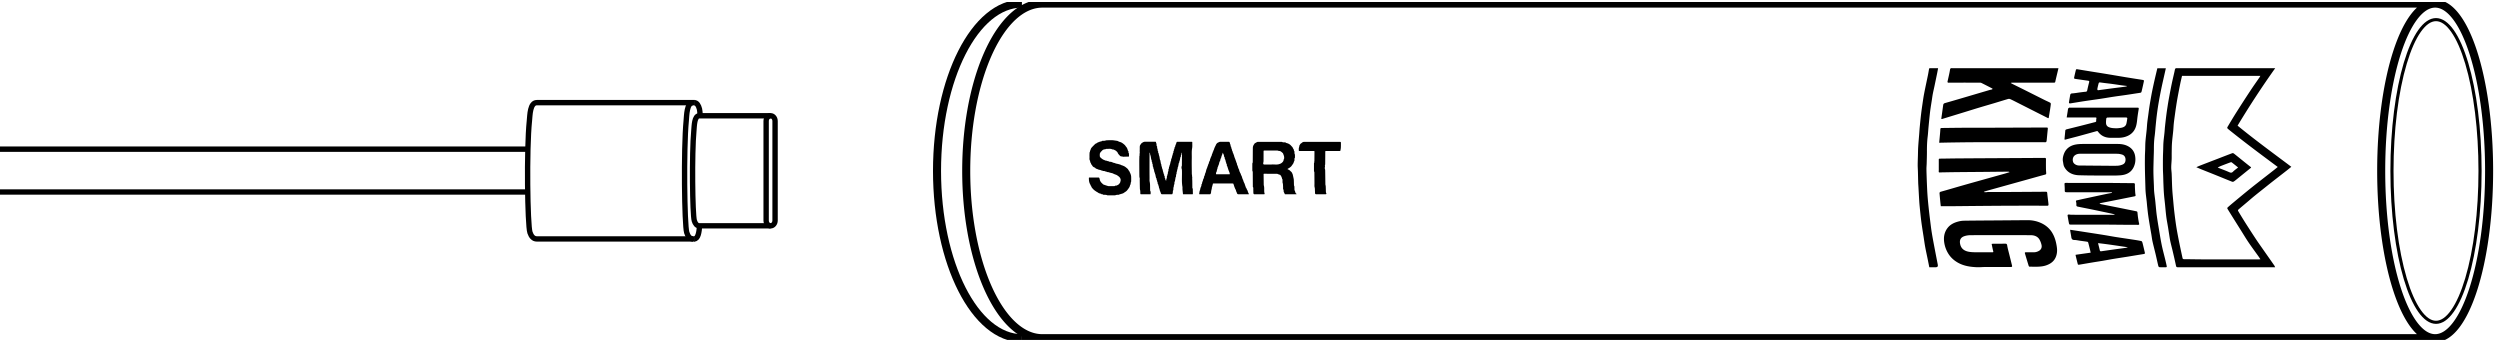 <svg xmlns="http://www.w3.org/2000/svg" width="932" height="127" fill="none"><g clip-path="url(#a)"><path fill="#000" d="M426.468 52.895c-.32.089-.605.313-.903.48-.016.008-.012.047-.026.065-.117.153-.25.296-.349.458-.107.175-.236.36-.26.554-.045.375-.023.757-.029 1.136-.004.379-.048.762-.002 1.135.045.365-.163.718-.02 1.08.008.021-.02.056-.028.086-.03.105-.083.208-.087.313-.018.718-.04 1.436-.04 2.151.004 1.67.014 3.34.032 5.008.004.315-.006.626.105.946.099.28.024.621.03.936.016 1.04.028 2.082.061 3.12.01.28.107.559.133.84.028.304.018.612.03.919.008.175.059.306.28.306 1.122-.006 2.241-.004 3.363 0 .123 0 .213-.028.199-.17-.032-.368.105-.76-.155-1.098-.03-.038-.022-.109-.026-.163-.061-1.088.056-2.179-.18-3.262-.091-.425-.038-.883-.044-1.327-.008-1.008-.018-2.017-.018-3.025 0-2.033.006-4.064.014-6.097 0-.12.034-.238.052-.36.033.003.065.003.097.005.012.119.024.24.038.359.019.133.029.27.063.401.044.162.129.315.161.478.083.41.145.821.216 1.23.006.029.032.055.044.083.045.101.107.2.125.307.029.165-.038.403.053.49.167.16.129.329.153.502.016.097 0 .222.055.28.163.178.119.39.137.591.014.144-.014.331.064.422.158.181.127.387.166.587.018.09.048.18.08.268.033.085.089.163.109.25.079.353.148.708.22 1.061.002.016.004.04.014.044.214.107.15.311.172.484.008.055.006.14.038.158.178.103.127.274.157.427.061.321.138.638.208.956.004.017.008.039.02.045.194.094.147.284.17.443.046.335.29.618.246.975.3.246.038.68.337.956.114.106.074.373.179.574.129.246.079.573.222.86.143.288.183.629.268.945.006.025.02.045.03.067.109.28.242.553.323.841.069.246.218.413.474.413h3.507c.079 0 .158-.008.236-.012.285-.375.25-.798.259-1.212 0-.032-.005-.074.014-.094.254-.279.139-.626.179-.944.016-.111.026-.222.055-.33.034-.144.094-.281.125-.427.048-.232-.071-.502.181-.686.03-.022.02-.106.022-.163.006-.185.006-.371.016-.556a.698.698 0 0 1 .043-.184c.046-.119.123-.23.147-.351.085-.444.153-.89.228-1.335.004-.016.004-.036.014-.046.214-.224.135-.513.174-.777.016-.1.036-.204.066-.3.038-.122.111-.234.129-.358.032-.205-.04-.465.063-.61.133-.19.113-.372.145-.561.062-.361.26-.696.208-1.08-.004-.022.038-.046.052-.074.044-.097.105-.192.125-.292.079-.402.145-.805.218-1.206.004-.023.012-.057.028-.065.178-.095.139-.272.166-.426.012-.07.024-.14.046-.21.052-.153.127-.3.161-.457.079-.361.139-.724.208-1.085.004-.022.016-.055.032-.063.188-.08.142-.248.154-.395.008-.113-.025-.276.036-.329.216-.185.135-.425.173-.643.014-.083.053-.16.081-.238a.989.989 0 0 1 .071.014c.01.115.03.232.03.349-.006 1.468-.012 2.934-.024 4.403 0 .084-.035.17-.065.25-.115.32-.103.643-.02.968.028.113.081.224.087.339.119 2.123-.168 4.26.195 6.377.055.323 0 .664.027.992.05.597.123 1.194.185 1.787.125.016.18.029.234.029 1.073 0 2.146-.003 3.219.005.186 0 .238-.076.234-.243-.012-.565-.02-1.13-.032-1.695-.002-.054-.002-.123-.031-.163-.191-.266-.129-.57-.137-.863-.008-.353-.006-.708-.01-1.063s-.008-.71-.014-1.065c-.008-.363-.05-.73-.014-1.09.032-.338-.171-.66-.042-1 .006-.018-.033-.052-.043-.082-.026-.073-.066-.148-.066-.222-.014-1.993-.067-3.985-.022-5.976.028-1.238-.101-2.479.129-3.72.125-.679.042-1.399.066-2.099.008-.218-.058-.296-.286-.294-.974.01-1.951.006-2.927.006-.798 0-1.595-.002-2.394.008-.08 0-.207.063-.234.127-.099.238-.163.492-.242.738-.014.043-.048.079-.068.12-.039.07-.085.138-.109.215-.079.258-.085.575-.242.766-.166.202-.141.39-.168.593-.006.065 0 .164-.036.184-.198.113-.149.298-.165.468-.006.056 0 .135-.033.161-.191.151-.129.365-.155.557-.012.087-.004.22-.054.248-.162.093-.133.24-.156.377a1.92 1.92 0 0 1-.058.258c-.047.156-.111.307-.151.464-.079.303-.146.61-.216.916-.002.006-.006.018-.012.02-.246.127-.137.365-.176.556-.016.093-.028.188-.058.277-.035.107-.101.204-.127.313-.083.34-.154.685-.23 1.028-.004.014-.014.028-.02.042-.057.144-.121.283-.164.428-.03.107.008.27-.056.325-.198.177-.131.4-.16.605-.008.064.01.155-.026.187-.25.226-.133.525-.171.791-.012.079.01.2-.035.232-.238.171-.139.42-.169.637-.01.079-.016.16-.04.234-.043.137-.105.268-.143.406-.031.108.006.258-.057.326-.186.21-.119.456-.147.688-.014.12.012.287-.057.347-.197.177-.139.397-.169.603-.012.089-.028.175-.044.278-.059-.026-.095-.034-.097-.048-.049-.274-.317-.48-.25-.793.008-.036 0-.1-.023-.115-.227-.139-.139-.37-.169-.566-.012-.08.01-.206-.032-.232-.204-.121-.147-.317-.174-.49-.006-.049-.008-.121-.036-.136-.175-.09-.123-.258-.155-.399-.033-.151-.097-.294-.145-.442a1.248 1.248 0 0 1-.043-.159c-.083-.335-.161-.67-.244-1.004-.006-.023-.03-.039-.038-.059-.047-.115-.129-.23-.129-.345-.004-.413-.313-.766-.226-1.196.004-.022-.032-.05-.047-.078-.046-.103-.113-.202-.133-.311-.08-.401-.145-.807-.22-1.208-.004-.03-.032-.054-.044-.083-.044-.107-.105-.21-.127-.318-.095-.464-.121-.95-.282-1.388-.093-.248-.121-.486-.156-.734-.006-.049-.006-.121-.032-.135-.216-.115-.143-.319-.165-.492-.01-.087.02-.218-.028-.257-.212-.175-.138-.411-.17-.623a1.578 1.578 0 0 0-.052-.234c-.043-.137-.107-.27-.129-.411-.029-.19.05-.454-.051-.565-.234-.256-.147-.538-.183-.813a1.525 1.525 0 0 0-.059-.276c-.036-.115-.129-.228-.125-.339.008-.23-.101-.3-.3-.298h-.218c-.991.004-1.981.006-2.971.012-.339.002-.694-.043-1.011.044ZM478.354 53.054a.814.814 0 0 1-.206-.048c-.107-.036-.21-.11-.317-.11a343.097 343.097 0 0 0-3.529-.019c-1.767 0-3.532 0-5.297.004a.86.86 0 0 0-.342.069c-.198.088-.388.2-.575.31-.137.08-.315.143-.389.266-.174.285-.39.53-.507.872-.09.266-.131.514-.135.778-.016 1.757-.02 3.516-.034 5.274 0 .083-.032.168-.059.248-.028.087-.092.17-.092.255-.008.855-.006 1.71-.004 2.565 0 .07.018.141.038.21.038.13.117.26.119.389.016 1.726.022 3.453.034 5.177 0 .13-.026.285.034.381.206.33.121.686.136 1.033.018.41.012.82.03 1.232.012.273.177.487.361.489l3.58.001c.189 0 .272-.092.244-.27-.03-.185-.107-.365-.123-.55-.073-.868.08-1.751-.198-2.604-.018-1.34-.034-2.677-.056-4.016-.002-.151.048-.215.209-.213 1.59.005 3.177.005 4.764.012a.65.65 0 0 1 .228.058c.099.036.194.089.293.123.232.08.464.155.693.232.015.006.025.022.035.034.199.248.419.482.456.821.004.03.016.077.036.085.185.069.137.23.153.367.01.07.002.175.044.206.178.129.136.312.144.482.02.363-.043.752.072 1.079.123.35.101.692.125 1.036.021.297.008.597.014.896.004.11-.018.254.041.33.204.263.145.565.177.854.01.07.029.141.059.204.125.26.256.518.405.818.053.004.131.014.21.014h3.846c.065 0 .129 0 .192-.014.036-.006.092-.036.092-.056a.182.182 0 0 0-.05-.115c-.103-.103-.254-.178-.311-.299-.106-.238-.159-.498-.236-.748-.008-.032-.002-.078-.022-.093-.23-.161-.147-.403-.159-.617-.016-.288-.01-.58-.02-.871-.002-.069-.026-.137-.047-.206-.036-.115-.106-.228-.113-.345-.028-.675-.03-1.353-.066-2.029-.016-.28-.089-.556-.147-.833a29.516 29.516 0 0 0-.256-1.143c-.039-.147-.111-.289-.18-.428-.075-.153-.139-.32-.248-.448-.153-.181-.353-.32-.516-.494-.252-.27-.565-.431-.9-.562-.044-.019-.066-.091-.099-.14.125-.08.248-.163.375-.24.047-.028.109-.032.154-.062.161-.11.32-.226.478-.347.127-.1.258-.198.365-.317.129-.147.236-.312.349-.474.155-.221.328-.433.453-.671.107-.202.158-.434.234-.652.011-.028.033-.052.045-.08.044-.093.107-.184.127-.285.068-.349-.107-.74.179-1.053.019-.02.01-.062.01-.094 0-.331 0-.662-.004-.993a.509.509 0 0 0-.036-.16c-.038-.124-.105-.24-.119-.366-.026-.216-.016-.436-.028-.651-.004-.063-.006-.162-.043-.182-.171-.095-.139-.254-.159-.4a.738.738 0 0 0-.062-.23c-.099-.185-.246-.354-.313-.55-.129-.383-.458-.6-.694-.893-.159-.198-.371-.36-.583-.505a3.01 3.01 0 0 0-.613-.312c-.23-.09-.474-.147-.71-.22-.014-.004-.034-.014-.038-.026-.071-.186-.232-.143-.371-.15-.208-.01-.418-.008-.627-.02Zm-2.12 3.072c.103.002.204.069.306.093.156.032.313.072.47.076.297.009.507.188.724.347.186.138.347.311.521.466.01.01.032.017.036.029.089.23.178.46.258.691.057.162.133.325.147.492.031.361.14.737-.114 1.07-.019.024-.015.062-.019.094-.046.553-.353.938-.776 1.265-.27.207-.559.32-.888.427-1.014.327-2.043.033-2.882.154-1.006 0-1.837 0-2.666-.002-.284 0-.44-.136-.426-.422.009-.216.071-.43.105-.645.014-.095.021-.192.021-.289l.01-3.459c0-.349.042-.393.385-.393 1.597 0 3.193 0 4.788.006ZM415.58 72.818c.079 0 .16-.016.236-.037.166-.044.325-.117.492-.137.238-.03.482-.014.724-.034.077-.006.15-.067.228-.097.071-.028.141-.052.214-.075.311-.09.621-.175.928-.27.139-.042.282-.09.407-.163.188-.111.361-.248.543-.371.101-.07.21-.13.308-.202.14-.103.289-.202.404-.329.185-.207.355-.431.518-.657.174-.24.357-.476.49-.738.115-.228.164-.49.24-.736.01-.03.01-.077.03-.091.226-.145.148-.381.176-.585.014-.101.034-.202.062-.3.035-.118.113-.233.115-.35.011-.62.029-1.244-.008-1.863-.018-.325-.139-.644-.215-.966-.007-.02-.033-.036-.043-.057-.113-.252-.224-.508-.339-.76a1.606 1.606 0 0 0-.143-.248c-.078-.115-.175-.218-.252-.335-.091-.137-.139-.315-.256-.42a9.797 9.797 0 0 0-1.017-.834c-.256-.178-.556-.295-.845-.418-.215-.093-.445-.151-.667-.228-.02-.006-.035-.034-.055-.046-.092-.047-.185-.099-.284-.133-.083-.03-.174-.035-.258-.059-.156-.042-.307-.099-.464-.137-.363-.09-.758-.117-1.085-.28a1.802 1.802 0 0 0-.575-.158c-.046-.006-.091-.026-.133-.044-.272-.105-.539-.236-.819-.313-.294-.078-.615.037-.91-.187-.157-.12-.419-.065-.639-.184-.23-.127-.553-.052-.813-.222-.193-.129-.447-.163-.649-.284a4.845 4.845 0 0 1-.744-.544c-.212-.186-.442-.388-.47-.692-.027-.287-.012-.58-.004-.87.002-.074.042-.149.074-.22.035-.082.079-.16.121-.24.039-.07.071-.15.123-.21.154-.166.323-.32.474-.487.273-.3.589-.504 1.005-.535.139-.01.276-.046.411-.08.079-.023.155-.097.23-.091.712.06 1.44-.182 2.142.155.224.107.498.02.76.184.25.155.555.238.777.46.21.205.456.373.565.675.07.196.203.373.332.54.125.166.285.305.42.465.155.185.331.302.589.324.296.023.589.103.885.15.057.008.119-.033.178-.035.191-.008.383-.01.572-.014l.228-.008c.188-.004.39-.054.561-.004.248.073.438-.02.436-.282a33.347 33.347 0 0 0-.016-.775c-.002-.062.006-.16-.031-.183-.199-.14-.135-.343-.155-.529-.014-.129.03-.28-.143-.349-.026-.01-.032-.068-.045-.107-.086-.258-.163-.522-.262-.776a2.503 2.503 0 0 0-.252-.46c-.093-.137-.212-.256-.312-.387-.107-.141-.188-.307-.311-.43a6.61 6.61 0 0 0-.678-.577 4.368 4.368 0 0 0-.71-.451c-.24-.115-.508-.172-.764-.257-.038-.012-.073-.034-.109-.05-.208-.095-.409-.238-.627-.274-.422-.067-.845-.125-1.267-.186-.718-.103-1.462-.048-2.194-.038-.315.002-.623.012-.94.129-.29.107-.637.053-.958.075-.087.006-.218.006-.248.054-.099.163-.246.121-.383.147-.111.023-.22.07-.329.11-.236.08-.506.076-.702.266-.024.022-.079.01-.119.018-.038.008-.081.014-.111.034-.175.11-.335.268-.524.33-.408.134-.642.467-.93.735-.246.23-.474.478-.704.724-.224.24-.401.52-.476.837-.066.294-.308.536-.248.867.002.02-.04.047-.054.073-.037.066-.095.133-.097.201-.018.517-.045 1.033-.024 1.547.018.496-.117 1.005.179 1.487.121.195-.002.49.208.72.189.207.167.558.397.77.071.067.153.14.188.226.145.361.415.583.756.74.151.07.335.127.428.248.248.33.651.331.97.507.28.153.633.175.954.258.036.01.07.03.107.046.109.049.215.105.328.14.083.024.206-.017.258.032.212.191.466.15.71.159.319.008.563.298.9.22.006 0 .016.006.02.012.117.224.331.141.512.167.117.018.232.039.345.073.103.03.196.09.299.115.343.087.688.163 1.032.246.023.006.041.026.061.036.242.111.48.23.724.331.218.089.452.143.662.244.203.099.391.232.574.363.168.12.335.242.476.387.139.141.277.303.361.48.097.204.133.434.194.654.006.02-.01.046-.014.068-.051.238-.095.476-.153.712a1.172 1.172 0 0 1-.138.307 1.724 1.724 0 0 1-.254.343c-.159.16-.316.355-.516.433-.274.11-.533.319-.865.246-.051-.012-.137 0-.16.035-.121.187-.308.149-.478.149-.629.006-1.256.004-1.885.002a1.047 1.047 0 0 1-.287-.034c-.373-.111-.744-.228-1.113-.351-.224-.075-.444-.16-.666-.244-.02-.006-.03-.037-.046-.053-.109-.103-.222-.201-.327-.306-.169-.174-.361-.333-.494-.529-.159-.232-.313-.484-.381-.75-.063-.246-.073-.494-.204-.732-.076-.141-.121-.212-.282-.21-.555.008-1.111.004-1.668.004v-.004c-.557 0-1.113.01-1.67-.004-.22-.006-.289.087-.278.282.018.331.016.664.06.99.042.293.135.58.21.87.006.026.042.044.058.07.039.071.081.142.109.216.02.05.004.142.037.158.244.133.155.437.33.619.148.151.18.405.313.575.24.3.5.59.787.845.262.236.566.423.861.623.143.097.302.17.452.26.185.113.354.262.552.343.248.103.516.151.775.224.024.006.06.008.066.022.105.222.311.147.484.171.055.007.139.005.155.037.089.17.243.135.382.141.242.012.484.012.726.028.101.006.201.043.3.07.103.031.204.098.307.098.893.008 1.789.006 2.684.004ZM454.319 53.05c-.129.077-.281.097-.424.202-.393.282-.589.674-.748 1.101-.014.043-.045.079-.067.12-.044.076-.09.153-.129.233-.03.063-.048.131-.076.194-.045.099-.103.191-.138.292-.08.222-.149.45-.224.674-.004.014-.028.02-.034.034-.048.11-.103.218-.141.33-.024.068 0 .18-.038.207-.279.181-.133.528-.323.766-.165.208-.186.53-.27.803-.008.022-.018.044-.028.066-.115.254-.273.5-.337.769-.069.276-.307.504-.232.817.004.012-.01.028-.018.042-.117.24-.25.474-.345.72-.101.262-.107.579-.262.793-.148.2-.105.44-.218.595-.137.19-.089.405-.184.568-.101.176-.193.333-.189.537 0 .018-.033.034-.043.054-.044.097-.101.19-.127.29-.087.334-.163.67-.246 1.003-.004.022-.024.04-.034.063-.051.105-.111.205-.143.314-.081.28-.148.567-.22.851-.004.016-.01.039-.02.043-.198.084-.144.266-.164.417-.01.07-.026.141-.048.208-.045.119-.103.234-.143.353-.023.066.004.175-.037.208-.288.224-.141.599-.328.879-.172.25-.178.611-.259.924-.004.016-.006.036-.018.044-.203.145-.167.365-.185.57-.004.065-.006.132-.028.19-.109.275-.251.54-.333.823-.073.252-.065.509-.184.77-.165.364-.193.793-.26 1.199-.044.268.004.312.272.312.952.002 1.904 0 2.854 0 .299 0 .597.006.896-.01.072-.004.179-.072.207-.139.081-.185.17-.381.18-.579a5.35 5.35 0 0 1 .23-1.212c.058-.198.044-.415.087-.619.032-.157.1-.307.147-.46.018-.06.016-.127.032-.19.05-.177.139-.354.147-.534.01-.226.099-.286.305-.282.71.008 1.42.004 2.13.004 1.651 0 3.305 0 4.959.002.083 0 .216.002.242.05.091.172.151.36.214.545.085.254.161.514.242.77.002.008.01.012.014.02.057.123.117.244.169.371.021.05.013.117.043.162.183.282.329.577.375.918.018.12.123.225.171.344.083.2.119.424.234.601.071.113.246.226.375.228 1.243.018 2.483.01 3.726.008.096 0 .195-.026.294-.042-.133-.278-.256-.502-.351-.738-.101-.246-.123-.54-.274-.742-.224-.303-.262-.688-.518-.983-.119-.135-.117-.43-.224-.643-.119-.238-.17-.508-.252-.764-.008-.022-.027-.04-.037-.06-.111-.237-.236-.469-.33-.71-.091-.233-.152-.475-.226-.71-.008-.02-.035-.033-.045-.055-.048-.09-.103-.178-.135-.275-.095-.276-.173-.558-.266-.834-.051-.154-.083-.341-.19-.442-.129-.123-.143-.254-.167-.401-.01-.065-.02-.132-.049-.186-.1-.204-.248-.395-.308-.61-.075-.263-.321-.475-.246-.786.006-.024-.02-.056-.034-.084-.115-.242-.246-.476-.339-.724-.099-.265-.16-.545-.24-.815-.008-.029-.039-.05-.053-.079-.046-.087-.107-.17-.133-.262-.081-.287-.083-.621-.24-.853-.135-.202-.143-.386-.173-.587-.006-.036-.043-.065-.061-.099-.042-.079-.091-.153-.121-.238-.026-.075-.018-.161-.046-.234-.111-.286-.24-.565-.339-.853-.097-.278-.165-.567-.246-.851-.008-.03-.034-.055-.046-.083-.049-.123-.099-.246-.142-.369-.022-.06-.01-.16-.046-.181-.171-.095-.139-.253-.149-.402-.006-.062.004-.155-.033-.185-.282-.224-.189-.591-.34-.874-.15-.278-.18-.623-.263-.938-.004-.016-.01-.034-.022-.042-.208-.125-.145-.339-.173-.522-.01-.073.014-.17-.026-.212-.244-.266-.144-.662-.361-.932-.047-.058-.109-.139-.172-.143-.224-.02-.45-.012-.676-.012-.54 0-1.081-.02-1.621.006-.529.026-1.077-.127-1.587.173Zm1.587 3.905c.044.268.204.49.304.73.125.3.031.672.305.92.052.046.034.167.05.254.031.175-.006.369.17.506.046.034.018.155.042.23.041.121.095.238.143.357.006.014.029.026.027.038-.039.313.151.563.219.847.031.127-.008.269.148.355.044.025.036.146.048.224.032.196-.058.428.174.563.024.014.012.077.024.115.054.171.111.339.165.51.089.27.168.547.268.815.103.278.228.55.339.827.022.058.026.125.043.188l.129.486c-.073.012-.192.05-.313.05-1.547.004-3.096 0-4.645.004-.183 0-.246-.063-.214-.244.023-.119.004-.244.025-.363.016-.077.068-.145.108-.216.015-.026.053-.044.059-.07.077-.309.143-.618.224-.924.036-.143.093-.278.143-.418.004-.014.026-.028.024-.04-.066-.33.212-.565.248-.87.012-.106.097-.2.146-.304.02-.04.04-.084.046-.13.024-.186.119-.37.143-.53.049-.29.137-.588.286-.788.234-.314.089-.702.327-1.012.164-.212.174-.539.269-.81.098-.282.217-.556.324-.836.028-.075.041-.155.061-.232l.058-.234.083.002ZM485.851 52.938c-.099.034-.19.092-.284.135-.043.018-.117.008-.133.036-.182.316-.61.363-.761.728-.091.224-.306.39-.294.668.004.108-.041.22-.067.328-.038.152-.101.3-.117.456-.02.19-.006.385-.006.579-.002.41.018.43.442.427h5.078c.319 0 .325.013.323.325-.008 1.13-.012 2.26-.028 3.389-.002.137-.057.274-.087.409a.906.906 0 0 1-.075.016c.113.101.259.196.043.329-.037.022-.035.119-.035.181-.002.928-.004 1.856 0 2.784 0 .068.027.137.047.205.034.107.103.214.105.321.016 1.388.022 2.775.034 4.163.006.476-.06.974.061 1.42.139.506.08 1 .125 1.498.02.216.006.436.018.654.018.284.189.44.476.44h3.386c.335 0 .472-.18.311-.47-.133-.24-.119-.476-.125-.72-.021-.596-.023-1.193-.057-1.79-.014-.256-.121-.508-.125-.764-.032-1.732-.044-3.467-.077-5.201-.004-.208-.072-.418-.129-.622-.107-.383.182-.762.008-1.147-.018-.039.027-.103.041-.157.028-.097.076-.194.078-.29.013-.517.013-1.034.017-1.55.008-1.049.02-2.097.02-3.146.002-.204.066-.28.28-.279.662.01 1.323 0 1.983 0 1.04 0 2.081.002 3.122-.005.084 0 .232-.059.244-.111.076-.396.157-.793.179-1.194.033-.58.018-1.162.022-1.743.003-.242-.119-.363-.367-.363h-10.134c-1.089 0-2.179 0-3.266.008a.924.924 0 0 0-.276.055v-.002ZM773.895 26.079a67.716 67.716 0 0 0-.585 2.482c-.165.763-.155.765.636.892.016 0 .032 0 .048.004 1.473.21 2.945.432 4.421.623.389.05.519.17.422.553a62.838 62.838 0 0 0-.72 3.045c-.075.365-.236.502-.613.53-.628.045-1.251.132-1.876.212-1.043.136-2.08.33-3.126.4-.482.03-.66.224-.728.593-.174.94-.333 1.882-.47 2.825-.014.095.143.289.246.307.191.032.403-.024.603-.056 1.684-.269 3.366-.555 5.052-.81 1.922-.29 3.848-.544 5.77-.834 1.703-.256 3.399-.553 5.101-.811 1.535-.232 3.076-.426 4.611-.651 1.579-.232 3.156-.49 4.737-.723.831-.12.853-.102 1.017-.786.296-1.232.572-2.469.831-3.707.02-.097-.146-.315-.255-.335-.984-.175-1.978-.317-2.966-.474-1.206-.192-2.413-.383-3.617-.583-1.557-.258-3.114-.526-4.673-.786a1101.05 1101.05 0 0 0-3.749-.62c-1.19-.193-2.38-.379-3.57-.57-1.236-.2-2.471-.404-3.707-.605-.819-.133-1.636-.269-2.577-.422-.069.077-.23.178-.265.309l.002-.002Zm9.599 4.725c1.256.184 2.523.305 3.783.472 1.227.163 2.447.36 3.671.53.631.09 1.265.156 1.896.232.012.051.022.103.032.156-.333.058-.663.13-.998.175-1.057.137-2.118.264-3.175.4-.855.108-1.71.22-2.563.334-1.103.148-2.205.3-3.306.448-.248.032-.504.099-.742.065-.097-.014-.242-.267-.22-.388.099-.57.234-1.137.377-1.702.228-.895.232-.867 1.247-.72l-.002-.002Zm42.892 28.529c-1.984.766-3.971 1.523-5.953 2.293-.515.2-1.017.432-1.652.702.744.319 1.337.585 1.94.827 1.843.742 3.693 1.47 5.536 2.214 1.973.797 3.937 1.61 5.916 2.394.159.063.431 0 .589-.099.353-.22.673-.49.998-.752 1.757-1.42 3.507-2.848 5.27-4.264.218-.173.222-.256-.002-.427-.799-.611-1.581-1.242-2.366-1.872-1.288-1.038-2.569-2.09-3.87-3.112-.147-.117-.452-.19-.621-.127-1.934.724-3.857 1.479-5.785 2.223Zm5.587 1.194c.795.609 1.567 1.242 2.392 1.906-.674.548-1.345 1.006-1.898 1.57-.554.57-1.014.364-1.609.1-1.216-.539-2.475-.995-3.713-1.487-.093-.036-.176-.094-.375-.203.512-.232.919-.438 1.343-.603 1.125-.44 2.257-.868 3.392-1.287.139-.05.369-.07.466.002l.002.002ZM727.756 25.42c12.978.006 25.957.004 38.935.004h.702c-.151.642-.288 1.229-.43 1.817-.254 1.075-.526 2.144-.752 3.223-.06.285-.208.337-.444.351-.111.006-.223 0-.334 0h-15.268c-.182 0-.361.029-.555.137.267.144.527.293.797.428 1.529.76 3.062 1.51 4.586 2.275 2.398 1.2 4.792 2.412 7.192 3.61.68.34 1.384.636 2.056.986.153.08.318.317.306.468-.062.73-.179 1.457-.29 2.18-.145.944-.319 1.886-.454 2.832-.046.315-.121.406-.45.236-1.283-.661-2.577-1.303-3.866-1.954-2.562-1.295-5.121-2.594-7.682-3.889-.791-.399-1.576-.808-2.386-1.171a1.254 1.254 0 0 0-.787-.057c-1.658.48-3.304 1.003-4.957 1.497-1.983.593-3.972 1.163-5.952 1.76-1.906.575-3.804 1.172-5.708 1.755-2.539.779-5.08 1.555-7.622 2.334-.088.028-.173.074-.264.09-.129.023-.26.025-.391.037 0-.107-.01-.216.004-.321.224-1.615.454-3.231.674-4.847.054-.409.229-.649.679-.778 2.261-.637 4.514-1.305 6.767-1.966 3.267-.96 6.532-1.927 9.8-2.887.298-.088.613-.129.909-.215.105-.03.188-.134.281-.202-.069-.069-.125-.162-.208-.206a315.457 315.457 0 0 0-3.939-2.01 1.381 1.381 0 0 0-.589-.124c-3.826-.008-7.65-.006-11.474-.004-.125 0-.272.059-.373.014-.113-.05-.272-.203-.256-.284.315-1.517.712-3.021.952-4.55.093-.58.345-.58.791-.579v.01Zm83.111.31c-.115.386-.176.787-.267 1.179-.328 1.454-.683 2.904-.988 4.364-.351 1.68-.665 3.368-.978 5.054a117.612 117.612 0 0 0-.563 3.36 120.288 120.288 0 0 0-.486 3.377c-.173 1.37-.327 2.739-.474 4.11-.083.779-.123 1.561-.202 2.34-.117 1.15-.278 2.295-.369 3.447-.074.935-.074 1.875-.104 2.813-.033.998-.081 1.999-.093 2.997a205.832 205.832 0 0 0 0 4.304c.008.817.062 1.634.09 2.449.037 1.075.055 2.152.101 3.224.051 1.223.099 2.445.196 3.665.095 1.212.252 2.418.375 3.629.163 1.597.289 3.2.492 4.796.164 1.286.426 2.563.636 3.846.143.871.272 1.744.411 2.614.143.885.256 1.776.446 2.654.268 1.236.605 2.46.893 3.693.426 1.815.853 3.63 1.234 5.453.095.454.307.539.737.539 11.875-.01 23.75-.008 35.626-.008h.593c-.117-.254-.176-.456-.291-.623-.625-.91-1.264-1.814-1.898-2.717-.964-1.378-1.932-2.751-2.894-4.13-.736-1.055-1.482-2.106-2.188-3.18a445.898 445.898 0 0 1-3.867-5.977 183.25 183.25 0 0 1-2.692-4.407c-.063-.103.024-.375.135-.472 1.111-.964 2.245-1.904 3.37-2.856.89-.75 1.761-1.517 2.665-2.253 1.367-1.111 2.755-2.202 4.132-3.301.823-.656 1.642-1.315 2.471-1.965 1.008-.79 2.025-1.573 3.037-2.36.841-.653 1.686-1.302 2.523-1.962.517-.407 1.023-.829 1.531-1.242-6.752-5.075-13.533-10.004-20.036-15.339a331.242 331.242 0 0 1 14.024-21.419h-36.733c-.097 0-.216-.034-.285.008-.123.075-.276.178-.31.297Zm31.795 2.562c-.129.224-.209.39-.312.543-1.156 1.684-2.344 3.35-3.465 5.054a535.182 535.182 0 0 0-5.167 7.997c-1.156 1.825-2.259 3.683-3.362 5.538-.073.121 0 .424.115.523.627.548 1.288 1.063 1.944 1.583.714.567 1.428 1.133 2.148 1.692 1.17.912 2.339 1.821 3.517 2.723a557.01 557.01 0 0 0 3.877 2.94c1.085.817 2.178 1.626 3.267 2.439l3.921 2.922c-.486.395-.942.779-1.41 1.146-.873.688-1.755 1.37-2.632 2.05-1.23.96-2.467 1.915-3.691 2.879a255.108 255.108 0 0 0-3.556 2.834 789.958 789.958 0 0 0-5.106 4.219 76.72 76.72 0 0 0-2.296 1.966c-.1.09-.139.37-.068.484 1.7 2.75 3.418 5.488 5.139 8.227.932 1.485 1.831 2.987 2.815 4.437 1.146 1.69 2.372 3.334 3.56 5 .254.355.49.722.781 1.152-.212.026-.361.058-.509.058-6.978.002-13.954.01-20.933 0-2.347-.004-4.693-.064-7.039-.078-.346-.002-.49-.137-.552-.424-.26-1.21-.527-2.42-.779-3.632-.292-1.4-.587-2.802-.855-4.207-.27-1.422-.54-2.848-.756-4.278-.258-1.717-.476-3.441-.68-5.165-.155-1.313-.268-2.63-.389-3.947-.135-1.499-.293-2.996-.375-4.496-.103-1.86-.127-3.723-.206-5.583-.036-.827-.173-1.651-.169-2.474.004-1.025.123-2.048.159-3.07.028-.821 0-1.644.016-2.467.022-1.198.016-2.396.105-3.59.111-1.51.317-3.015.462-4.524.085-.885.113-1.772.204-2.658.1-.982.24-1.96.373-2.94.155-1.142.314-2.283.488-3.423.167-1.093.339-2.186.538-3.273.319-1.733.652-3.461 1.001-5.188.203-1.004.449-2 .675-2.985h29.207l-.005-.004Zm-71.225 11.855c-.164.077-.373.188-.422.33-.105.306-.123.64-.175.965l-.379 2.35h10.399c.758 0 .754 0 .615.74a1.45 1.45 0 0 0-.006.456c.042.32-.119.47-.426.54-.454.107-.903.232-1.355.347-1.448.371-2.894.747-4.342 1.112-1.632.411-3.264.812-4.895 1.218-.301.074-.489.222-.515.548-.082.987-.189 1.97-.28 2.957-.022.256-.006.428.389.317 1.543-.428 3.1-.807 4.647-1.224 2.297-.622 4.59-1.26 6.882-1.898.258-.073.405-.053.572.181 1.049 1.458 2.525 2.21 4.373 2.281.833.03 1.668-.01 2.503.008 1.111.025 2.208-.028 3.275-.365 1.16-.365 2.148-.94 2.925-1.867 1.119-1.338 1.349-2.919 1.518-4.532.073-.686.164-1.368.263-2.05.094-.649.211-1.298.31-1.948.032-.218.018-.445-.286-.464-.369-.024-.74-.016-1.111-.016H771.82c-.129 0-.276-.04-.379.01l-.004.004Zm21.276 3.657c.121 0 .353.177.345.252-.089.69-.182 1.386-.347 2.061-.22.892-.948 1.315-1.811 1.499-.658.141-1.34.171-1.697.212-1.266-.035-2.202-.053-3.087-.456-.686-.313-.958-.85-.987-1.503-.026-.569.027-1.145.105-1.712.02-.137.281-.347.432-.349a432.45 432.45 0 0 1 7.049-.004h-.002Zm4.308 40.017c-1.023-.01-2.047.004-3.072-.004-3.419-.029-6.837-.073-10.256-.087-3.84-.014-7.682-.002-11.522-.002-.736 0-.76.004-.904-.694-.177-.863-.31-1.734-.459-2.602-.061-.349.147-.464.467-.45.363.019.725.085 1.086.085 5.233.006 10.467.004 15.701.004h.238l.04-.133c-.391-.105-.778-.226-1.176-.31a1177.97 1177.97 0 0 0-6.96-1.469c-1.863-.385-3.735-.748-5.601-1.127-.363-.073-.566-.248-.54-.66a3.366 3.366 0 0 0-.113-1.161c-.105-.355.012-.464.337-.533.806-.171 1.609-.367 2.416-.54 2.836-.611 5.673-1.22 8.511-1.824.656-.139 1.317-.248 1.977-.377.07-.014.131-.062.201-.212-.179-.02-.361-.054-.54-.056-4.258-.002-8.513 0-12.771 0-1.184 0-2.37-.006-3.554 0-.69.004-.796-.143-.786-.71.014-.754-.041-1.513-.089-2.267-.022-.365.083-.508.504-.506 4.929.012 9.859-.002 14.788.012 3.434.01 6.869.064 10.304.079.452 0 .657.066.643.564-.02.83.041 1.662.085 2.493.02.404.052.813.127 1.21.093.49.046.575-.45.674-2.081.413-4.16.837-6.242 1.25-2.067.412-4.136.813-6.204 1.223-.163.032-.32.088-.506.244.218.068.432.161.655.205 1.606.325 3.215.638 4.823.958 1.898.38 3.796.765 5.691 1.148.902.181 1.808.357 2.705.56.105.025.236.19.25.301.085.61.119 1.226.208 1.834.117.798.23 1.599.421 2.381.107.436-.044.505-.429.5l-.004-.001Zm-1.519-21.664c.589-1.32.7-2.668.46-4.052-.307-1.762-1.339-3.027-3.033-3.791-1.009-.454-2.102-.623-3.199-.642-2.398-.036-4.798-.01-7.198-.01-2.017 0-4.032-.018-6.047.008-.851.01-1.714.043-2.549.188-2.235.391-3.828 1.57-4.558 3.665-.307.879-.486 1.793-.299 2.728.129.64.159 1.334.452 1.9 1.105 2.148 3.114 3.106 5.496 3.183 4.149.13 8.303.095 12.456.113a37.26 37.26 0 0 0 3.003-.093c2.285-.177 4.068-1.067 5.016-3.195v-.002Zm-9.729-.363c-3.58-.026-7.158-.056-10.736-.092-.912-.01-1.898-.57-2.162-1.275-.315-.84-.147-1.916.613-2.503.545-.421 1.196-.597 1.882-.601 2.368-.012 4.737-.006 7.105-.006 2.368 0 4.576-.018 6.866.012.57.008 1.155.119 1.704.276.885.256 1.311.928 1.353 1.763.042.809-.202 1.585-1.045 1.95a5.521 5.521 0 0 1-1.839.456c-1.244.069-2.495.029-3.743.02h.002Zm-29.588 5.024c-2.848.793-5.697 1.586-8.547 2.376-2.414.672-4.829 1.342-7.241 2.02-.264.074-.514.18-.772.273v.132c.276.012.552.042.827.034.25-.006.5-.077.75-.077 2.658-.006 5.314.006 7.971-.006 4.443-.022 8.886-.058 13.331-.089.631-.004.668.075.72.676.095 1.059.246 2.114.369 3.173.041.357.085.718.089 1.075 0 .092-.127.223-.23.27-.105.048-.252.014-.379.014-4.371 0-8.739-.012-13.11.004-4.348.014-8.695.052-13.043.089-2.924.024-5.847.064-8.769.088-1.513.013-3.026.003-4.619.003-.054-.46-.123-.965-.171-1.47-.101-1.048-.194-2.096-.287-3.143-.034-.377-.026-.656.498-.8 2.731-.755 5.442-1.572 8.165-2.346 3.037-.866 6.083-1.71 9.124-2.562 2.188-.613 4.377-1.22 6.565-1.835.549-.156 1.087-.335 1.779-.547-.256-.095-.371-.173-.488-.173-2.953.022-5.908.056-8.86.084-3.61.033-7.223.057-10.833.095-1.771.018-3.542.06-5.312.087-.299.004-.718.095-.866-.05-.155-.158-.062-.547-.064-.835-.004-1.283.006-2.566-.006-3.849-.002-.308.133-.383.431-.387 2.154-.02 4.311-.068 6.465-.084 4.939-.039 9.878-.067 14.819-.093 5.9-.032 11.801-.059 17.7-.1.412-.001.563.096.553.51-.026 1.175-.02 2.355-.006 3.53.006.557.059 1.116.093 1.673.02.304-.107.433-.44.522-2.075.555-4.14 1.144-6.21 1.718h.004Zm48.849 32.789c-.147-.008-.365-.263-.408-.434-.345-1.42-.645-2.85-.982-4.272-.385-1.623-.817-3.237-1.182-4.864-.197-.876-.294-1.77-.443-2.655-.17-1-.353-2-.519-3.003-.218-1.31-.439-2.622-.627-3.939-.153-1.069-.264-2.144-.381-3.217-.077-.701-.123-1.407-.202-2.11-.117-1.056-.264-2.113-.369-3.172a27.408 27.408 0 0 1-.107-1.9c-.07-2.394-.145-4.788-.189-7.182a145.804 145.804 0 0 1 0-4.485c.008-.8.062-1.604.09-2.404.037-1.075.022-2.154.107-3.225.119-1.48.317-2.955.464-4.433.083-.84.113-1.684.204-2.522.101-.937.244-1.871.369-2.805.131-.966.25-1.93.395-2.894.147-.974.311-1.948.48-2.919.184-1.044.365-2.089.575-3.128.274-1.345.565-2.686.869-4.023.347-1.525.716-3.044 1.079-4.573h3.169c-.149.67-.293 1.31-.436 1.947-.442 1.98-.907 3.955-1.315 5.941a168.153 168.153 0 0 0-1.049 5.635 97.114 97.114 0 0 0-.585 4.089c-.153 1.206-.266 2.416-.387 3.626-.135 1.345-.216 2.699-.397 4.038-.218 1.607-.288 3.217-.284 4.836.002 1.168-.063 2.334-.089 3.5-.036 1.684-.103 3.37-.087 5.054.018 1.74.117 3.479.184 5.22.028.74.032 1.482.102 2.22.097 1.014.251 2.023.368 3.035.078.672.133 1.348.201 2.02.125 1.224.22 2.452.387 3.672.226 1.644.497 3.281.771 4.917.341 2.033.653 4.072 1.071 6.091.395 1.91.916 3.798 1.375 5.696.182.752.359 1.506.511 2.267.038.193-.041.383-.331.38-.801-.005-1.602.021-2.4-.021l-.002-.004Zm-32.861-11.252c.095.665.311 1.105 1.158 1.115.732.008 1.46.185 2.19.286.885.123 1.773.234 2.654.377.119.02.272.178.307.297.244.891.464 1.79.683 2.688.087.353.156.71.236 1.075-1.93.273-3.759.529-5.594.789-.01.09-.033.153-.021.206.271 1.115.539 2.232.829 3.342.021.078.216.18.317.169.45-.05.898-.137 1.345-.214 1.358-.23 2.713-.464 4.07-.69 1.19-.195 2.384-.373 3.572-.574 1.327-.226 2.644-.482 3.971-.7 1.761-.29 3.528-.55 5.291-.835 2.025-.327 4.045-.668 6.068-.995.327-.052.422-.207.351-.5-.286-1.204-.554-2.412-.865-3.61-.066-.262-.238-.66-.432-.704-1.081-.242-2.182-.405-3.281-.575-2.043-.314-4.092-.603-6.135-.925-1.406-.222-2.804-.488-4.209-.718-1.747-.285-3.496-.553-5.244-.823-2.538-.394-5.075-.783-7.64-1.178-.01.117-.043.238-.022.35.129.781.29 1.558.401 2.343v.004Zm21.108 3.83c-.266.072-.528.175-.798.213-1.585.224-3.173.428-4.758.65-1.474.205-2.947.421-4.419.631-.29.04-.434-.087-.498-.359-.196-.841-.41-1.678-.656-2.672 3.748.407 7.416 1.002 11.129 1.537Zm-31.118-39.164c-8.577 0-17.155-.008-25.733.004-2.809.004-5.621.052-8.43.089-1.499.02-2.998.058-4.496.088-.157.003-.313 0-.575 0 .109-1.161.216-2.252.313-3.343.048-.541.099-1.084.111-1.624.006-.365.149-.514.538-.518 2.572-.023 5.141-.069 7.711-.085 2.464-.014 4.929.004 7.393-.004 7.931-.026 15.863-.059 23.793-.089.626 0 .68.07.62.658-.137 1.315-.256 2.63-.388 3.947-.02.207-.038.421-.106.617a.472.472 0 0 1-.279.246c-.145.042-.316.016-.476.016l.004-.002Zm-40.537 46.606h-2.382c-.199-1-.391-1.979-.591-2.955-.312-1.535-.655-3.064-.939-4.604-.234-1.265-.402-2.542-.598-3.812-.185-1.196-.381-2.392-.56-3.59a86.197 86.197 0 0 1-.395-2.892c-.174-1.491-.327-2.986-.476-4.478a61.417 61.417 0 0 1-.198-2.384c-.105-1.716-.196-3.437-.293-5.153-.03-.543-.076-1.083-.092-1.626-.041-1.38-.063-2.759-.101-4.138-.022-.831-.091-1.664-.087-2.495.004-1.182.057-2.364.089-3.546.03-1.09.034-2.182.103-3.271.099-1.577.248-3.15.373-4.726.066-.855.117-1.714.197-2.567.148-1.539.299-3.078.476-4.613.14-1.204.307-2.406.484-3.606.21-1.42.402-2.844.674-4.253.446-2.314.956-4.617 1.428-6.926.149-.73.266-1.469.395-2.205.037-.203.083-.369.369-.365.975.012 1.949.004 3.02.004-.117.625-.216 1.198-.331 1.765-.345 1.68-.692 3.36-1.045 5.038-.193.92-.417 1.834-.593 2.755-.147.765-.244 1.537-.363 2.306-.155 1.004-.322 2.008-.468 3.013a61.029 61.029 0 0 0-.298 2.363c-.17 1.614-.329 3.227-.482 4.84-.105 1.124-.16 2.254-.299 3.373-.23 1.866-.292 3.735-.286 5.611.004 1.486-.053 2.973-.091 4.46-.018.663-.091 1.328-.087 1.992.008 1.152.055 2.303.091 3.455.026.8.059 1.601.095 2.404.06 1.283.105 2.565.198 3.846.102 1.424.234 2.848.383 4.268.173 1.656.367 3.31.573 4.961.211 1.695.407 3.39.681 5.075.337 2.061.745 4.114 1.132 6.167.347 1.834.71 3.663 1.065 5.494.006.03 0 .06.006.091.131.616-.129.924-.781.924h.004Zm43.427-12.858c.997 1.628 1.453 3.407 1.725 5.246.183 1.224.143 2.426-.291 3.598-.621 1.678-1.887 2.693-3.622 3.3-2.033.71-4.13.486-6.212.518-.119 0-.312-.175-.353-.302-.484-1.553-.95-3.11-1.412-4.67-.088-.296.057-.413.374-.409.976.01 1.952.012 2.928 0a3.82 3.82 0 0 0 2.041-.597c.773-.5 1.035-1.276.857-2.111a7.277 7.277 0 0 0-.722-1.955c-.686-1.252-1.958-1.702-3.313-1.71-7.443-.04-14.885-.03-22.325-.004-.789.002-1.616.109-2.358.35-1.573.513-1.958 1.628-1.585 3.147.391 1.593 1.581 2.394 3.168 2.684.833.154 1.699.18 2.55.19 2.047.026 4.096.006 6.145.01.317 0 .541.016.422-.43-.23-.849-.382-1.714-.587-2.68.211-.03.421-.087.633-.087 1.456-.008 2.912.008 4.368-.012.489-.006.704.079.789.626.17 1.1.492 2.18.758 3.267.341 1.39.692 2.777 1.027 4.169.129.536.04.629-.543.629-3.168 0-6.337-.008-9.505.004-1.002.004-2.007.115-3.005.075-2.386-.095-4.732-.432-6.851-1.56-1.658-.883-3-2.095-3.947-3.698a10.859 10.859 0 0 1-1.37-3.774c-.319-1.922-.101-3.79 1.113-5.458.952-1.31 2.318-2.037 3.865-2.474a9.168 9.168 0 0 1 2.311-.37c3.947-.064 7.894-.076 11.839-.108 3.931-.03 7.862-.059 11.793-.093 1.805-.016 3.541.329 5.159 1.067 1.752.799 3.152 2.003 4.142 3.622h-.006Z"></path><path stroke="#000" stroke-miterlimit="10" stroke-width="3" d="M383.365 1.342h526.856M380.97 126.075h526.856M887.711 63.71c0 34.444 9.005 62.367 20.114 62.367s20.114-27.923 20.114-62.368c0-34.444-9.005-62.367-20.114-62.367s-20.114 27.923-20.114 62.367ZM388.617 126.075a13.39 13.39 0 0 1-3.618-.5c-13.983-3.903-24.791-30.112-24.791-61.866 0-31.753 10.808-57.964 24.791-61.867a13.4 13.4 0 0 1 3.618-.5"></path><path stroke="#000" stroke-miterlimit="10" stroke-width="3" d="M380.969 1.342c-17.48 0-31.649 27.921-31.649 62.367 0 34.447 14.169 62.366 31.649 62.366"></path><path fill="#000" d="M923.974 63.737c0 15.118-1.751 29.313-4.932 39.976-1.525 5.114-3.288 9.111-5.241 11.881-1.864 2.644-3.769 3.985-5.66 3.985-1.892 0-3.797-1.341-5.661-3.985-1.951-2.768-3.714-6.765-5.241-11.881-3.181-10.662-4.932-24.858-4.932-39.976 0-15.118 1.751-29.314 4.932-39.977 1.525-5.114 3.288-9.11 5.241-11.88 1.864-2.644 3.769-3.985 5.661-3.985 1.891 0 3.796 1.34 5.66 3.985 1.951 2.768 3.714 6.764 5.241 11.88 3.181 10.663 4.932 24.859 4.932 39.977Zm1.169 0c0-31.48-7.61-57-17-57-9.391 0-17 25.52-17 57s7.611 57 17 57c9.388 0 17-25.52 17-57Z"></path><path stroke="#000" stroke-miterlimit="10" stroke-width="2" d="M288.947 82.193V45.145c0-1.1-.745-1.991-1.665-1.991h-.001c-.92 0-1.665.891-1.665 1.991v37.048c0 1.1.745 1.992 1.665 1.992h.001c.92 0 1.665-.892 1.665-1.992ZM259.014 89.068H200.12c-1.294 0-2.078-.985-2.552-2.395-.914-2.73-1.319-30.908-.207-41.637.215-2.08.2-6.77 2.759-6.77h58.894"></path><path stroke="#000" stroke-miterlimit="10" stroke-width="2" d="M258.348 89.068c-1.186 0-1.905-.985-2.338-2.395-.839-2.73-1.21-30.908-.191-41.637.197-2.08.184-6.77 2.529-6.77"></path><path stroke="#000" stroke-miterlimit="10" stroke-width="2" d="M287.281 84.183h-26.576c-.948 0-1.525-.795-1.871-1.935-.671-2.204-.968-24.964-.153-33.628.158-1.68.146-5.468 2.024-5.468h26.576M260.803 84.183c-.159 2.205-.516 4.885-2.009 4.885"></path><path stroke="#000" stroke-miterlimit="10" stroke-width="2" d="M258.794 38.267c.999 0 1.605.984 1.969 2.395.098.38.189 1.247.268 2.492M196.688 55.614H-58.999M196.688 71.574H-58.999"></path></g><defs><clipPath id="a"><path fill="#fff" d="M0 .737h932v126H0z"></path></clipPath></defs></svg>